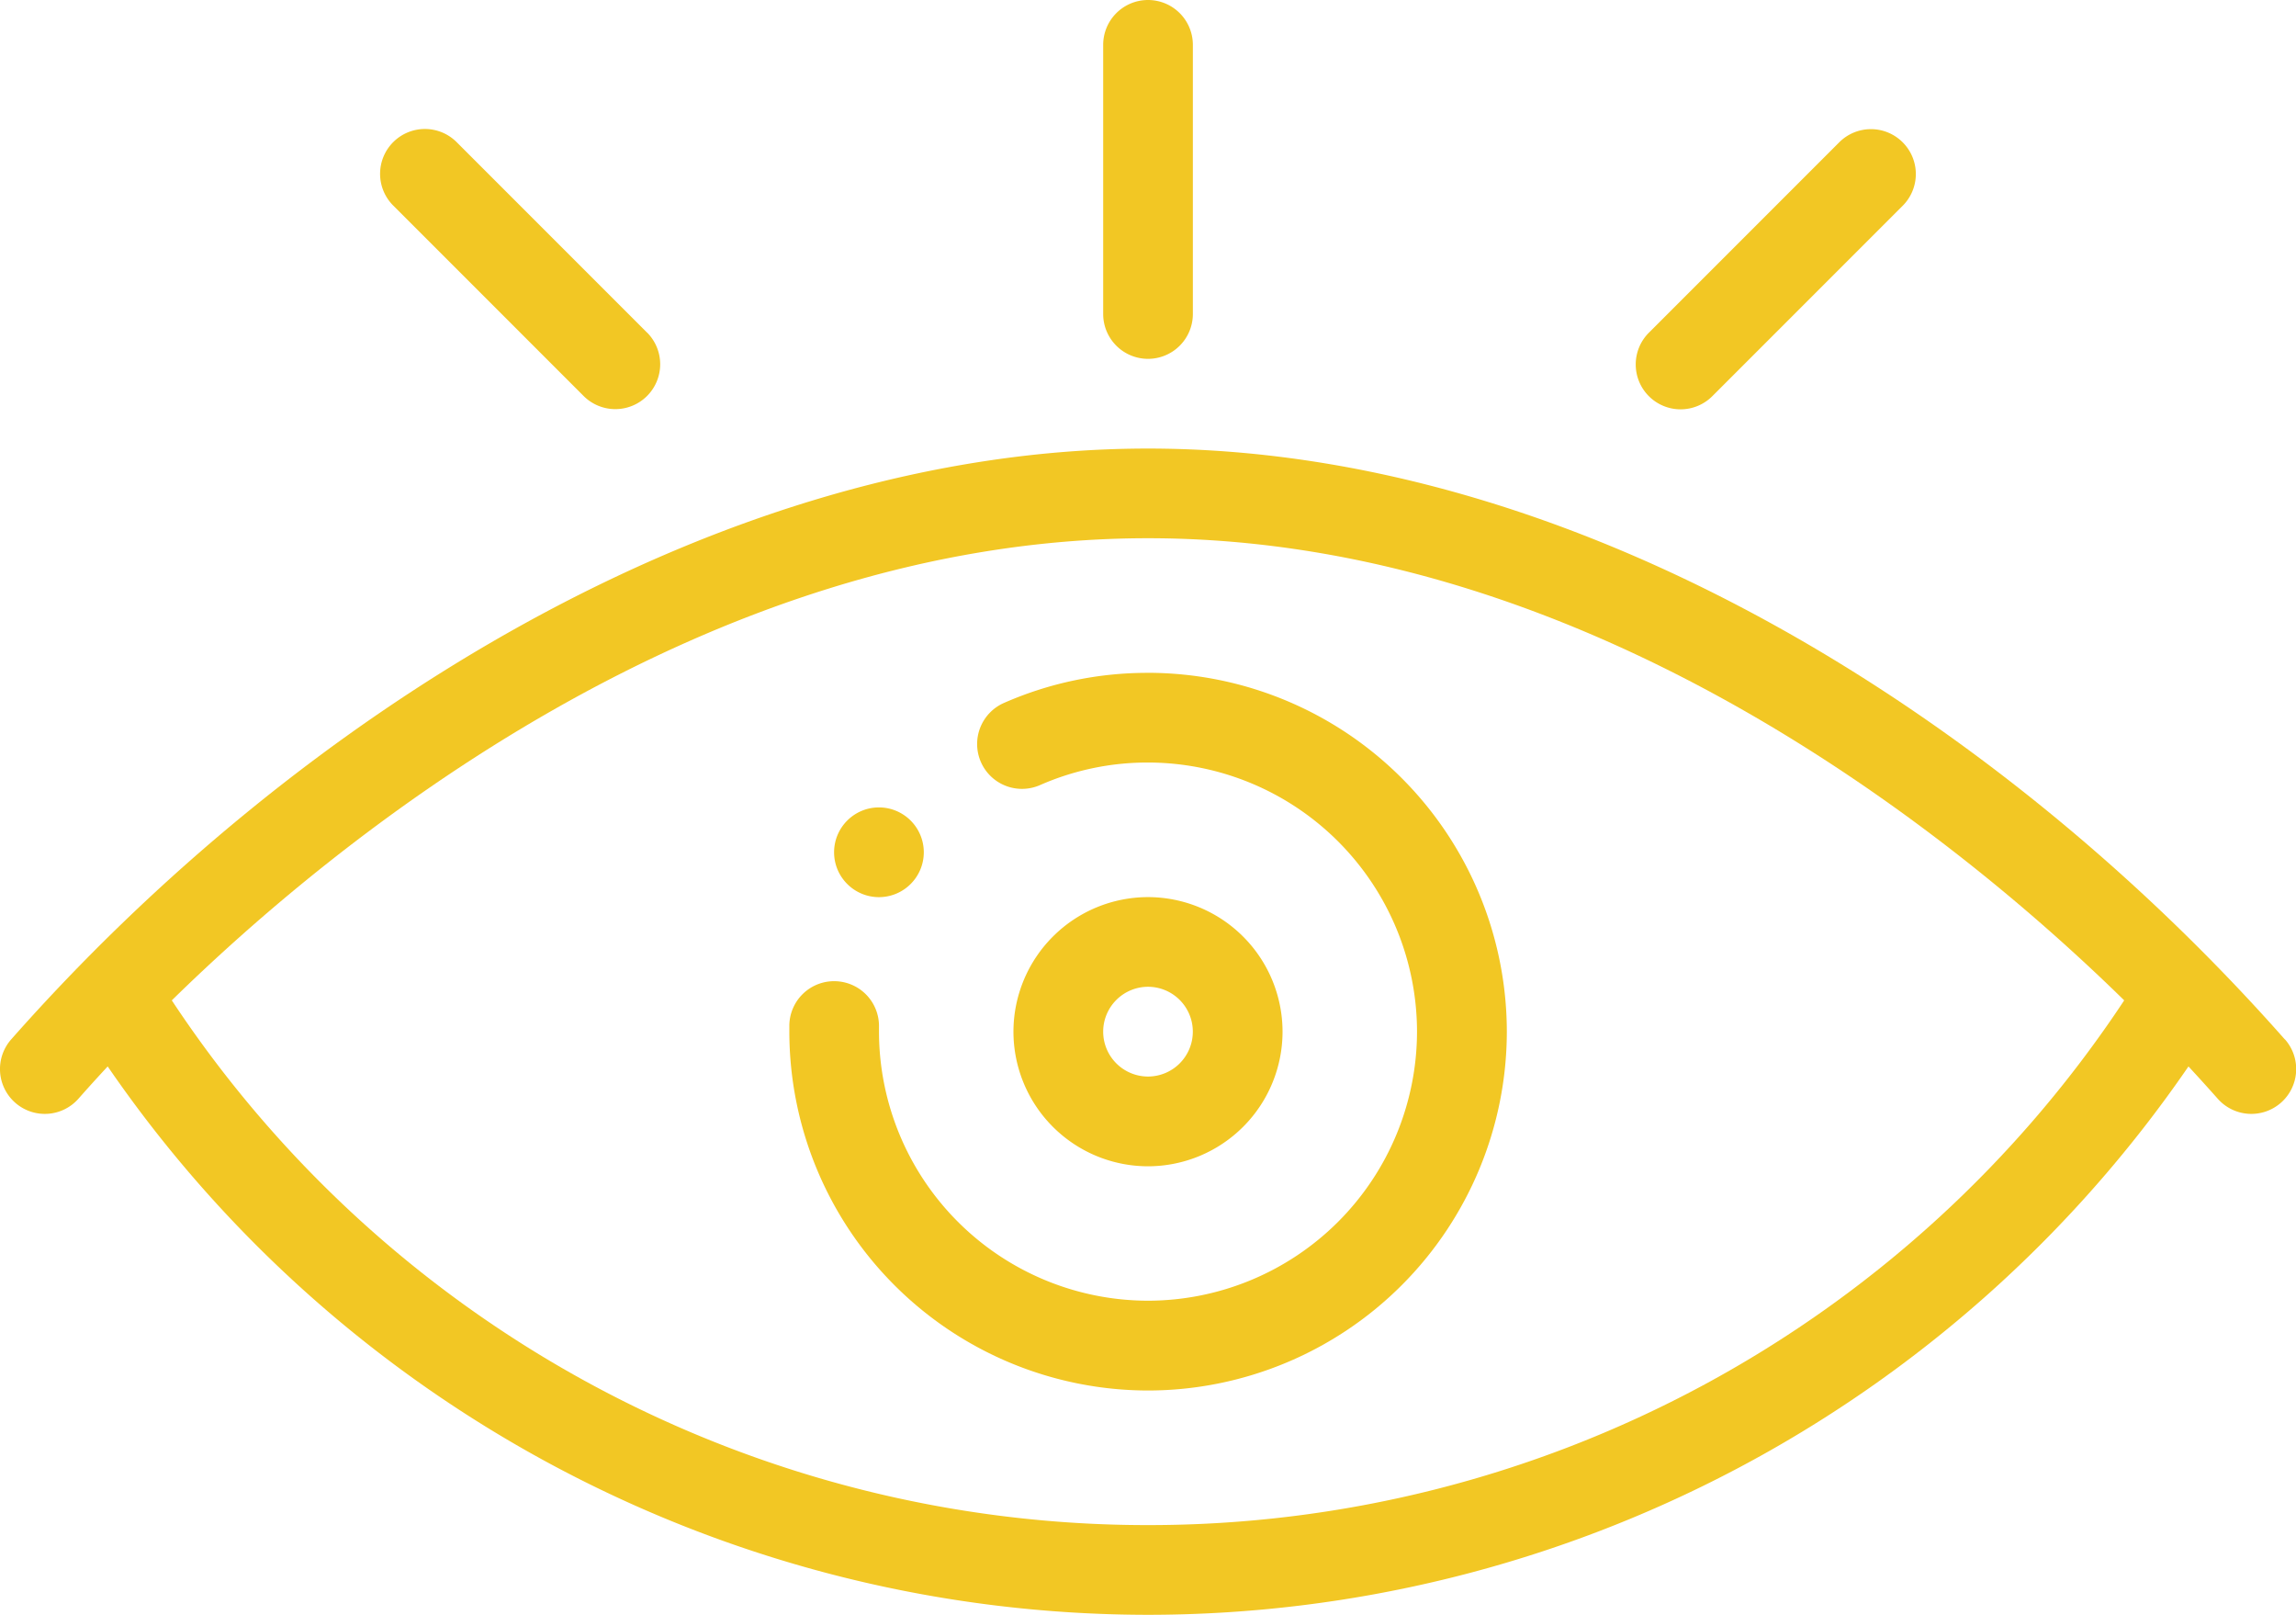 <?xml version="1.0" encoding="UTF-8"?> <svg xmlns="http://www.w3.org/2000/svg" width="55.476" height="39.007" viewBox="0 0 55.476 39.007"><g id="Groupe_1022" data-name="Groupe 1022" transform="translate(-566.522 321.76)"><path id="Tracé_1758" data-name="Tracé 1758" d="M707.871-186.443a1.082,1.082,0,0,0-1.532,0,1.082,1.082,0,0,0,0,1.532,1.082,1.082,0,0,0,1.532,0,1.082,1.082,0,0,0,0-1.532Zm0,0" transform="translate(-119.346 -115.496)" fill="#f2c724"></path><path id="Tracé_1759" data-name="Tracé 1759" d="M739.273-171.76a3.254,3.254,0,0,0-3.251,3.251,3.254,3.254,0,0,0,3.251,3.251,3.254,3.254,0,0,0,3.251-3.251,3.254,3.254,0,0,0-3.251-3.251Zm0,4.334a1.085,1.085,0,0,1-1.083-1.084,1.085,1.085,0,0,1,1.083-1.084,1.084,1.084,0,0,1,1.083,1.084,1.084,1.084,0,0,1-1.083,1.084Zm0,0" transform="translate(-145.013 -128.33)" fill="#f2c724"></path><path id="Tracé_1760" data-name="Tracé 1760" d="M707.19-209.26a8.6,8.6,0,0,0-3.481.727,1.084,1.084,0,0,0-.556,1.428,1.084,1.084,0,0,0,1.428.556,6.446,6.446,0,0,1,2.609-.545,6.509,6.509,0,0,1,6.5,6.5,6.509,6.509,0,0,1-6.5,6.5,6.509,6.509,0,0,1-6.5-6.5c0-.037,0-.073,0-.11a1.083,1.083,0,0,0-1.058-1.108,1.082,1.082,0,0,0-1.108,1.058c0,.054,0,.107,0,.161a8.678,8.678,0,0,0,8.668,8.668,8.678,8.678,0,0,0,8.668-8.668,8.678,8.678,0,0,0-8.668-8.668Zm0,0" transform="translate(-112.93 -96.247)" fill="#f2c724"></path><path id="Tracé_1761" data-name="Tracé 1761" d="M752.105-321.76a1.084,1.084,0,0,0-1.083,1.084v6.5a1.084,1.084,0,0,0,1.083,1.084,1.084,1.084,0,0,0,1.084-1.084v-6.5a1.084,1.084,0,0,0-1.084-1.084Zm0,0" transform="translate(-157.845)" fill="#f2c724"></path><path id="Tracé_1762" data-name="Tracé 1762" d="M636.56-295.255l-4.6-4.6a1.083,1.083,0,0,0-1.532,0,1.083,1.083,0,0,0,0,1.532l4.6,4.6a1.084,1.084,0,0,0,1.533,0,1.084,1.084,0,0,0,0-1.533Zm0,0" transform="translate(-54.405 -18.472)" fill="#f2c724"></path><g id="Groupe_1021" data-name="Groupe 1021" transform="translate(566.522 -318.641)"><path id="Tracé_1763" data-name="Tracé 1763" d="M846.56-299.851a1.083,1.083,0,0,0-1.532,0l-4.6,4.6a1.084,1.084,0,0,0,0,1.533,1.084,1.084,0,0,0,1.533,0l4.6-4.6a1.083,1.083,0,0,0,0-1.532Zm0,0" transform="translate(-800.588 300.169)" fill="#f2c724"></path><path id="Tracé_1764" data-name="Tracé 1764" d="M621.727-232.489c-6.883-7.792-17.1-14.271-27.467-14.271s-20.585,6.48-27.467,14.271a1.083,1.083,0,0,0,.095,1.529,1.083,1.083,0,0,0,1.529-.095q.346-.392.707-.78a30.507,30.507,0,0,0,25.135,13.246A30.506,30.506,0,0,0,619.4-231.835q.36.389.707.78a1.083,1.083,0,0,0,1.529.095,1.083,1.083,0,0,0,.095-1.529ZM594.26-220.756a28.253,28.253,0,0,1-23.587-12.675c3.86-3.783,12.78-11.163,23.587-11.163s19.727,7.38,23.587,11.163a28.253,28.253,0,0,1-23.587,12.675Zm0,0" transform="translate(-566.522 254.476)" fill="#f2c724"></path></g></g></svg> 